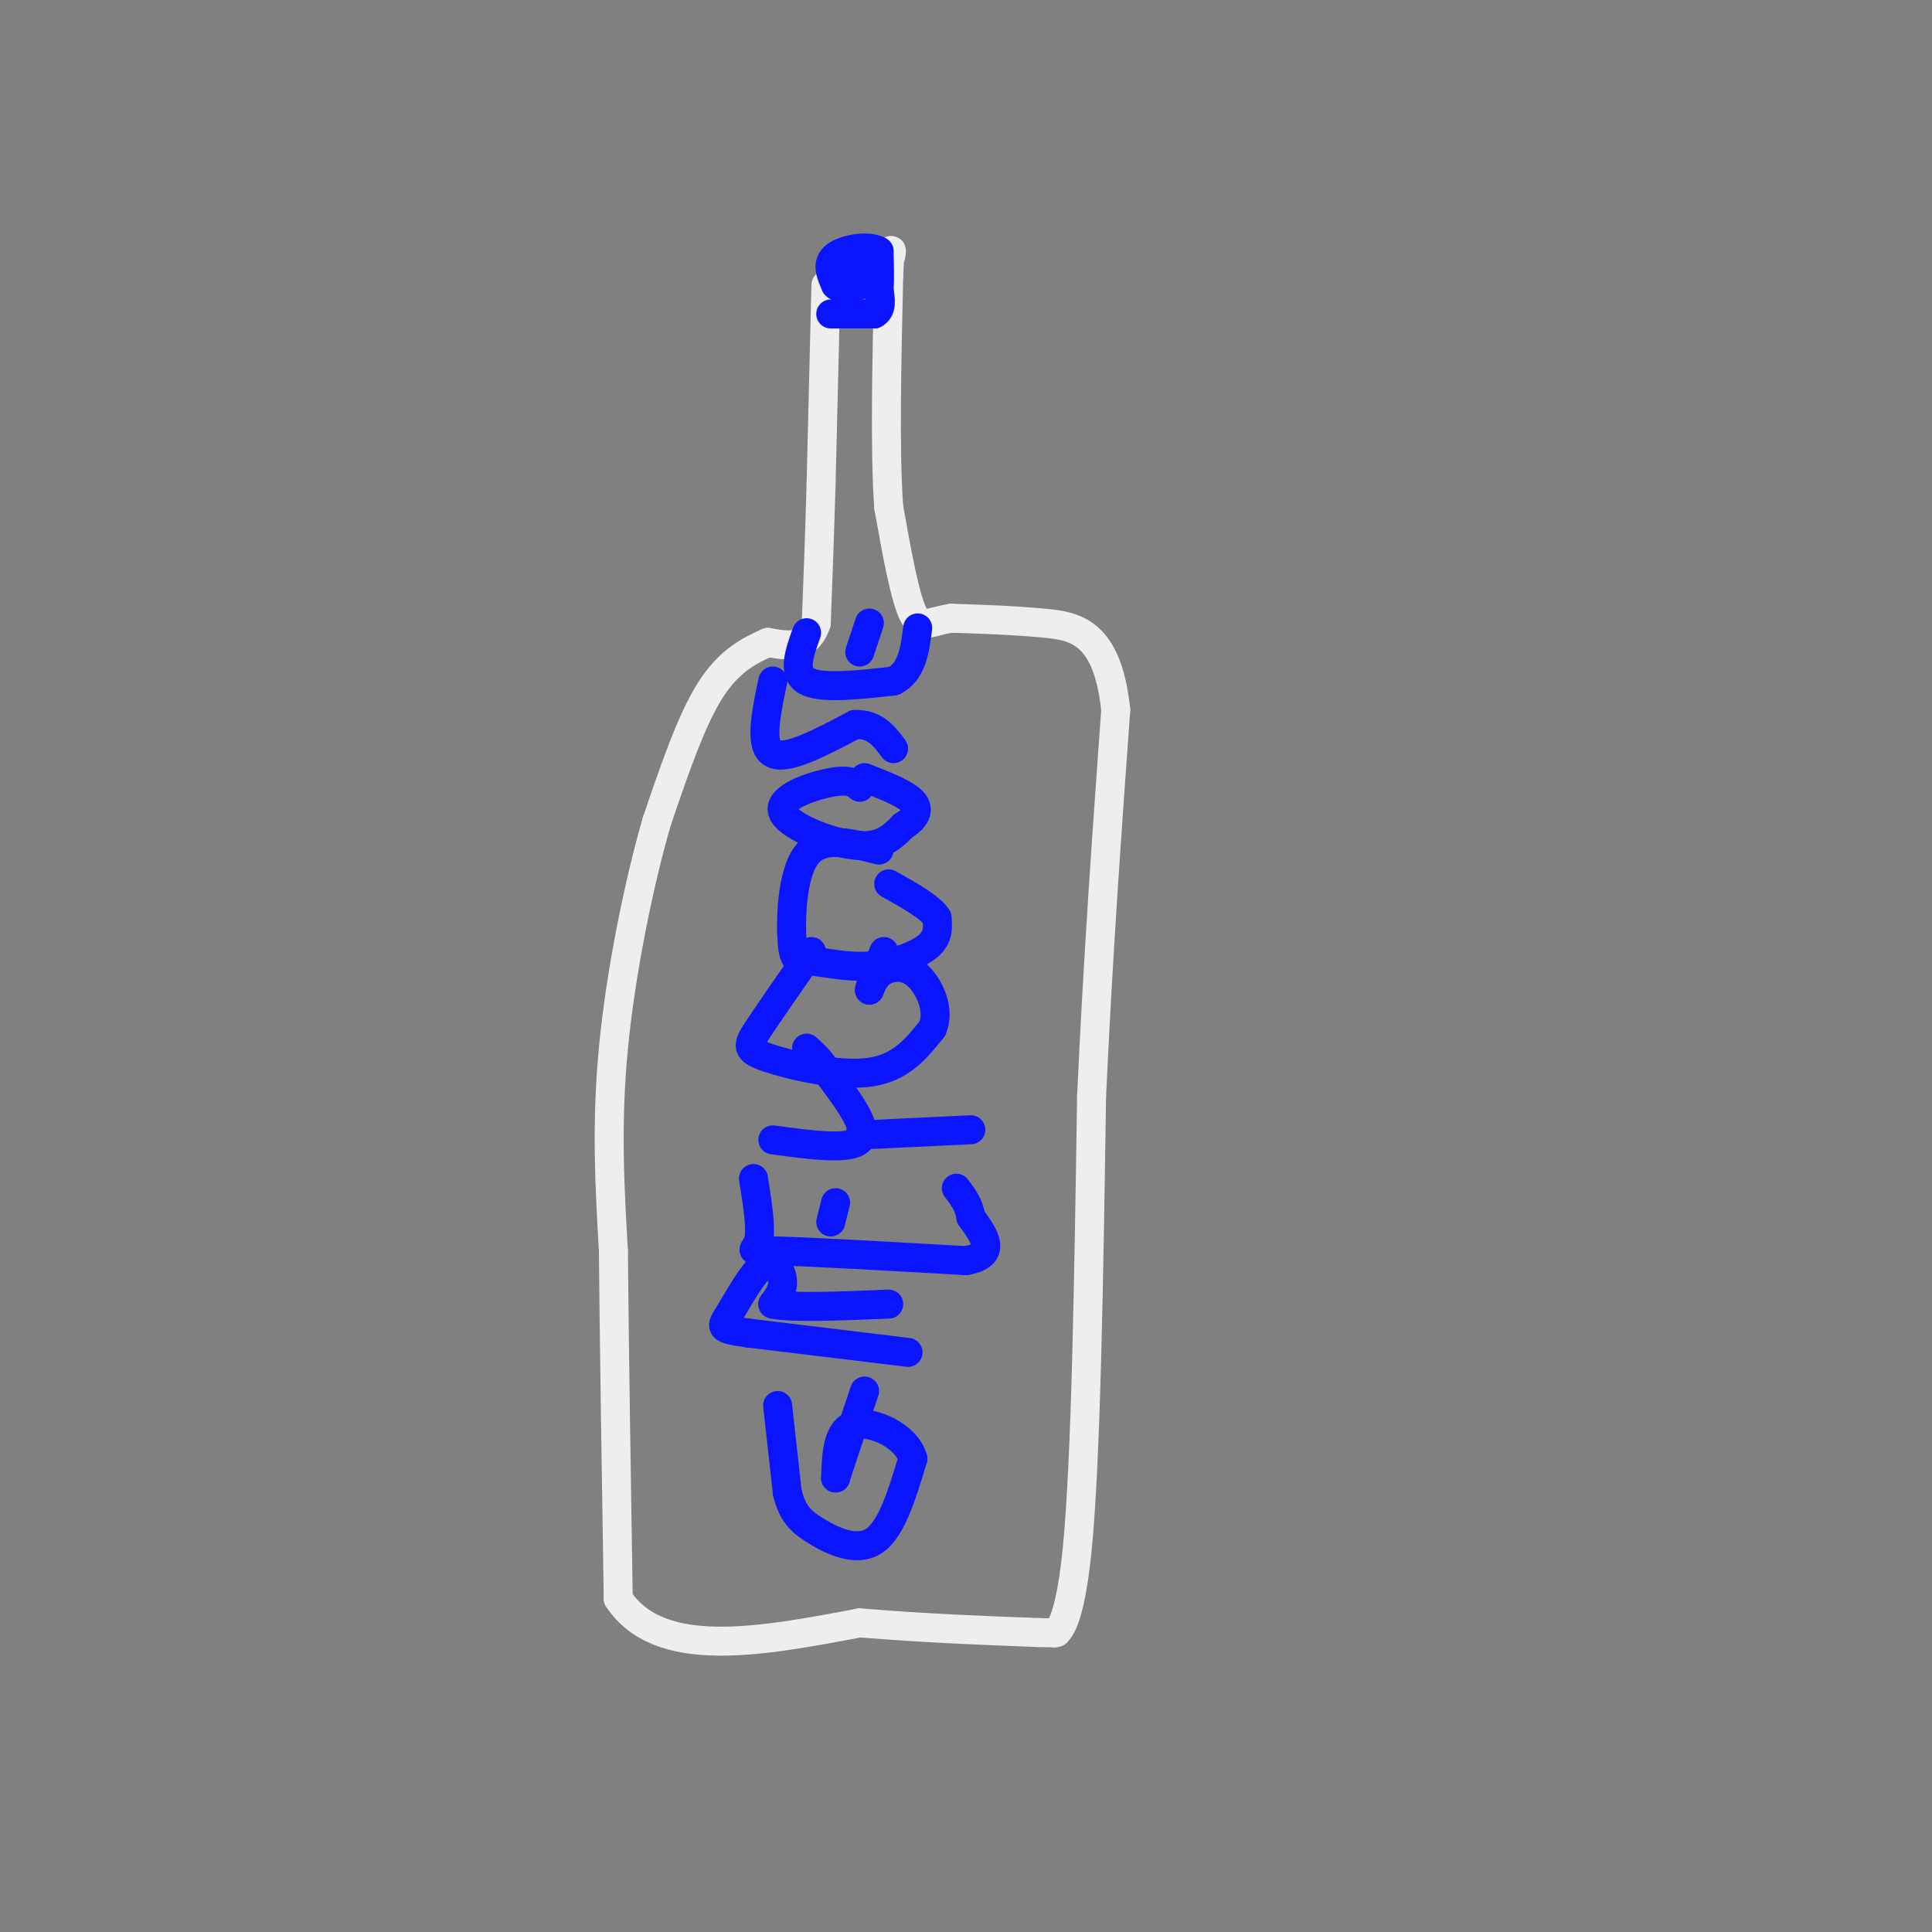 <svg viewBox='0 0 400 400' version='1.1' xmlns='http://www.w3.org/2000/svg' xmlns:xlink='http://www.w3.org/1999/xlink'><rect x="0" y="0" width="400" height="400" fill="#808080" stroke="none"/><g fill='none' stroke='rgb(238,238,238)' stroke-width='6' stroke-linecap='round' stroke-linejoin='round'><path d='M171,59c0.000,0.000 -1.000,41.000 -1,41'/><path d='M170,100c-0.333,11.667 -0.667,20.333 -1,29'/><path d='M169,129c-1.833,5.500 -5.917,4.750 -10,4'/><path d='M159,133c-3.733,1.644 -8.067,3.756 -12,10c-3.933,6.244 -7.467,16.622 -11,27'/><path d='M136,170c-3.711,12.778 -7.489,31.222 -9,47c-1.511,15.778 -0.756,28.889 0,42'/><path d='M127,259c0.167,19.000 0.583,45.500 1,72'/><path d='M128,331c8.500,12.833 29.250,8.917 50,5'/><path d='M178,336c14.500,1.167 25.750,1.583 37,2'/><path d='M215,338c6.143,0.202 3.000,-0.292 3,0c0.000,0.292 3.143,1.369 5,-17c1.857,-18.369 2.429,-56.185 3,-94'/><path d='M226,227c1.333,-29.000 3.167,-54.500 5,-80'/><path d='M231,147c-1.711,-16.400 -8.489,-17.400 -15,-18c-6.511,-0.600 -12.756,-0.800 -19,-1'/><path d='M197,128c-4.511,0.600 -6.289,2.600 -8,-1c-1.711,-3.600 -3.356,-12.800 -5,-22'/><path d='M184,105c-0.833,-11.667 -0.417,-29.833 0,-48'/><path d='M184,57c0.311,-8.178 1.089,-4.622 0,-3c-1.089,1.622 -4.044,1.311 -7,1'/><path d='M177,55c-1.667,0.167 -2.333,0.083 -3,0'/></g>
<g fill='none' stroke='rgb(10,20,253)' stroke-width='6' stroke-linecap='round' stroke-linejoin='round'><path d='M172,65c0.000,0.000 9.000,0.000 9,0'/><path d='M181,65c1.667,-0.833 1.333,-2.917 1,-5'/><path d='M182,60c0.167,-2.167 0.083,-5.083 0,-8'/><path d='M182,52c-2.000,-1.289 -7.000,-0.511 -9,1c-2.000,1.511 -1.000,3.756 0,6'/><path d='M173,59c0.833,1.000 2.917,0.500 5,0'/><path d='M178,59c-0.244,-0.844 -3.356,-2.956 -4,-4c-0.644,-1.044 1.178,-1.022 3,-1'/><path d='M177,54c0.500,0.000 0.250,0.500 0,1'/><path d='M161,291c0.000,0.000 2.000,18.000 2,18'/><path d='M163,309c1.048,4.274 2.667,5.958 6,8c3.333,2.042 8.381,4.440 12,2c3.619,-2.440 5.810,-9.720 8,-17'/><path d='M189,302c-1.244,-4.689 -8.356,-7.911 -12,-7c-3.644,0.911 -3.822,5.956 -4,11'/><path d='M173,306c0.333,-1.167 3.167,-9.583 6,-18'/><path d='M188,280c0.000,0.000 -33.000,-4.000 -33,-4'/><path d='M155,276c-6.365,-0.887 -5.778,-1.104 -4,-4c1.778,-2.896 4.748,-8.472 7,-10c2.252,-1.528 3.786,0.992 4,3c0.214,2.008 -0.893,3.504 -2,5'/><path d='M160,270c3.667,0.833 13.833,0.417 24,0'/><path d='M156,244c0.844,5.311 1.689,10.622 1,13c-0.689,2.378 -2.911,1.822 4,2c6.911,0.178 22.956,1.089 39,2'/><path d='M200,261c6.667,-1.167 3.833,-5.083 1,-9'/><path d='M201,252c-0.333,-2.500 -1.667,-4.250 -3,-6'/><path d='M172,253c0.000,0.000 1.000,-4.000 1,-4'/><path d='M160,236c8.000,1.083 16.000,2.167 18,0c2.000,-2.167 -2.000,-7.583 -6,-13'/><path d='M172,223c-1.833,-3.167 -3.417,-4.583 -5,-6'/><path d='M178,235c0.000,0.000 21.000,-1.000 21,-1'/><path d='M199,234c3.500,-0.167 1.750,-0.083 0,0'/><path d='M168,197c-4.327,6.226 -8.655,12.452 -11,16c-2.345,3.548 -2.708,4.417 2,6c4.708,1.583 14.488,3.881 21,3c6.512,-0.881 9.756,-4.940 13,-9'/><path d='M193,213c1.714,-3.774 -0.500,-8.708 -3,-11c-2.500,-2.292 -5.286,-1.940 -7,-1c-1.714,0.940 -2.357,2.470 -3,4'/><path d='M180,205c0.000,-0.667 1.500,-4.333 3,-8'/><path d='M182,176c-5.951,-1.509 -11.903,-3.017 -15,1c-3.097,4.017 -3.341,13.560 -3,18c0.341,4.440 1.267,3.778 4,4c2.733,0.222 7.274,1.329 12,1c4.726,-0.329 9.636,-2.094 12,-4c2.364,-1.906 2.182,-3.953 2,-6'/><path d='M194,190c-1.333,-2.167 -5.667,-4.583 -10,-7'/><path d='M178,163c-1.018,-0.869 -2.036,-1.738 -6,-1c-3.964,0.738 -10.875,3.083 -10,6c0.875,2.917 9.536,6.405 15,7c5.464,0.595 7.732,-1.702 10,-4'/><path d='M187,171c2.444,-1.511 3.556,-3.289 2,-5c-1.556,-1.711 -5.778,-3.356 -10,-5'/><path d='M160,141c-1.417,6.750 -2.833,13.500 0,15c2.833,1.500 9.917,-2.250 17,-6'/><path d='M177,150c4.167,-0.167 6.083,2.417 8,5'/><path d='M167,131c-1.500,4.167 -3.000,8.333 0,10c3.000,1.667 10.500,0.833 18,0'/><path d='M185,141c3.833,-1.833 4.417,-6.417 5,-11'/><path d='M178,135c0.000,0.000 2.000,-6.000 2,-6'/></g>
</svg>